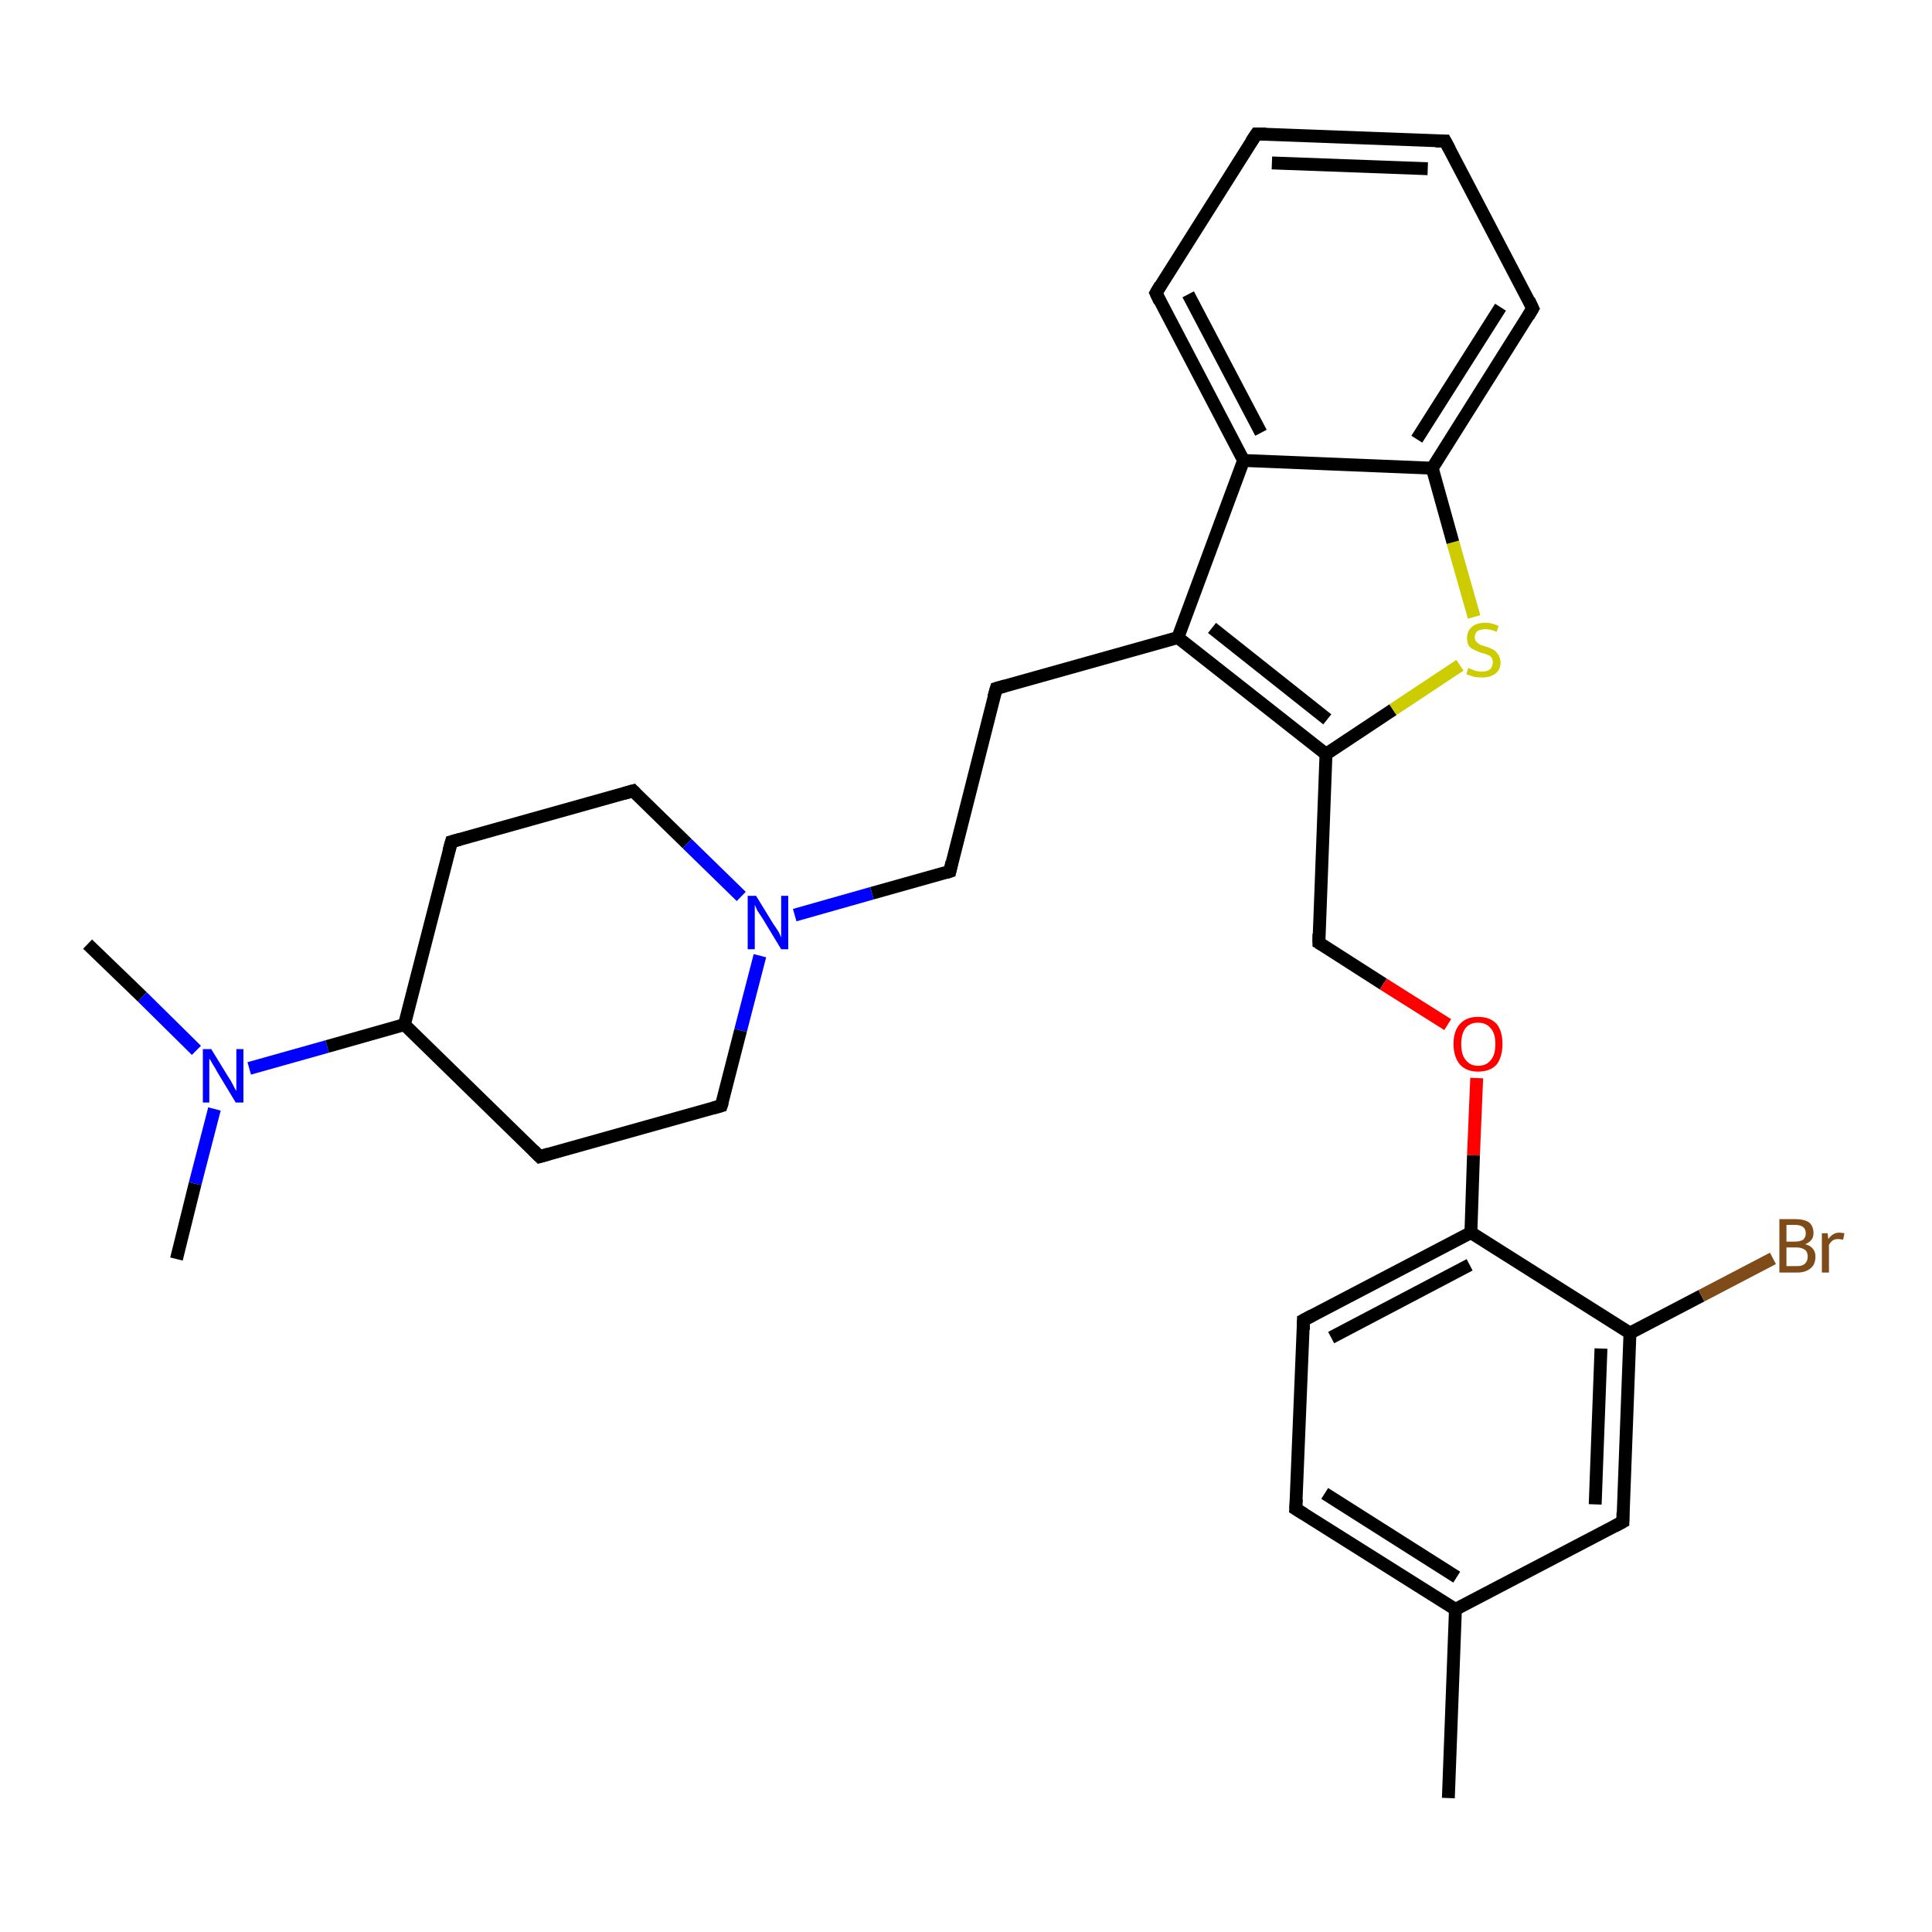 <?xml version='1.0' encoding='iso-8859-1'?>
<svg version='1.1' baseProfile='full'
              xmlns='http://www.w3.org/2000/svg'
                      xmlns:rdkit='http://www.rdkit.org/xml'
                      xmlns:xlink='http://www.w3.org/1999/xlink'
                  xml:space='preserve'
width='300px' height='300px' viewBox='0 0 300 300'>
<!-- END OF HEADER -->
<rect style='opacity:1.0;fill:#FFFFFF;stroke:none' width='300.0' height='300.0' x='0.0' y='0.0'> </rect>
<path class='bond-0 atom-0 atom-1' d='M 13.6,146.6 L 22.1,154.8' style='fill:none;fill-rule:evenodd;stroke:#000000;stroke-width:2.0px;stroke-linecap:butt;stroke-linejoin:miter;stroke-opacity:1' />
<path class='bond-0 atom-0 atom-1' d='M 22.1,154.8 L 30.5,163.1' style='fill:none;fill-rule:evenodd;stroke:#0000FF;stroke-width:2.0px;stroke-linecap:butt;stroke-linejoin:miter;stroke-opacity:1' />
<path class='bond-1 atom-1 atom-2' d='M 33.3,172.2 L 30.3,183.8' style='fill:none;fill-rule:evenodd;stroke:#0000FF;stroke-width:2.0px;stroke-linecap:butt;stroke-linejoin:miter;stroke-opacity:1' />
<path class='bond-1 atom-1 atom-2' d='M 30.3,183.8 L 27.4,195.5' style='fill:none;fill-rule:evenodd;stroke:#000000;stroke-width:2.0px;stroke-linecap:butt;stroke-linejoin:miter;stroke-opacity:1' />
<path class='bond-2 atom-1 atom-3' d='M 38.7,165.9 L 50.8,162.5' style='fill:none;fill-rule:evenodd;stroke:#0000FF;stroke-width:2.0px;stroke-linecap:butt;stroke-linejoin:miter;stroke-opacity:1' />
<path class='bond-2 atom-1 atom-3' d='M 50.8,162.5 L 62.8,159.1' style='fill:none;fill-rule:evenodd;stroke:#000000;stroke-width:2.0px;stroke-linecap:butt;stroke-linejoin:miter;stroke-opacity:1' />
<path class='bond-3 atom-3 atom-4' d='M 62.8,159.1 L 70.1,130.7' style='fill:none;fill-rule:evenodd;stroke:#000000;stroke-width:2.0px;stroke-linecap:butt;stroke-linejoin:miter;stroke-opacity:1' />
<path class='bond-4 atom-4 atom-5' d='M 70.1,130.7 L 98.3,122.8' style='fill:none;fill-rule:evenodd;stroke:#000000;stroke-width:2.0px;stroke-linecap:butt;stroke-linejoin:miter;stroke-opacity:1' />
<path class='bond-5 atom-5 atom-6' d='M 98.3,122.8 L 106.7,131.0' style='fill:none;fill-rule:evenodd;stroke:#000000;stroke-width:2.0px;stroke-linecap:butt;stroke-linejoin:miter;stroke-opacity:1' />
<path class='bond-5 atom-5 atom-6' d='M 106.7,131.0 L 115.1,139.2' style='fill:none;fill-rule:evenodd;stroke:#0000FF;stroke-width:2.0px;stroke-linecap:butt;stroke-linejoin:miter;stroke-opacity:1' />
<path class='bond-6 atom-6 atom-7' d='M 123.4,142.1 L 135.4,138.7' style='fill:none;fill-rule:evenodd;stroke:#0000FF;stroke-width:2.0px;stroke-linecap:butt;stroke-linejoin:miter;stroke-opacity:1' />
<path class='bond-6 atom-6 atom-7' d='M 135.4,138.7 L 147.5,135.3' style='fill:none;fill-rule:evenodd;stroke:#000000;stroke-width:2.0px;stroke-linecap:butt;stroke-linejoin:miter;stroke-opacity:1' />
<path class='bond-7 atom-7 atom-8' d='M 147.5,135.3 L 154.7,106.9' style='fill:none;fill-rule:evenodd;stroke:#000000;stroke-width:2.0px;stroke-linecap:butt;stroke-linejoin:miter;stroke-opacity:1' />
<path class='bond-8 atom-8 atom-9' d='M 154.7,106.9 L 182.9,99.0' style='fill:none;fill-rule:evenodd;stroke:#000000;stroke-width:2.0px;stroke-linecap:butt;stroke-linejoin:miter;stroke-opacity:1' />
<path class='bond-9 atom-9 atom-10' d='M 182.9,99.0 L 205.9,117.1' style='fill:none;fill-rule:evenodd;stroke:#000000;stroke-width:2.0px;stroke-linecap:butt;stroke-linejoin:miter;stroke-opacity:1' />
<path class='bond-9 atom-9 atom-10' d='M 188.2,97.5 L 206.1,111.7' style='fill:none;fill-rule:evenodd;stroke:#000000;stroke-width:2.0px;stroke-linecap:butt;stroke-linejoin:miter;stroke-opacity:1' />
<path class='bond-10 atom-10 atom-11' d='M 205.9,117.1 L 204.8,146.4' style='fill:none;fill-rule:evenodd;stroke:#000000;stroke-width:2.0px;stroke-linecap:butt;stroke-linejoin:miter;stroke-opacity:1' />
<path class='bond-11 atom-11 atom-12' d='M 204.8,146.4 L 214.8,152.8' style='fill:none;fill-rule:evenodd;stroke:#000000;stroke-width:2.0px;stroke-linecap:butt;stroke-linejoin:miter;stroke-opacity:1' />
<path class='bond-11 atom-11 atom-12' d='M 214.8,152.8 L 224.8,159.1' style='fill:none;fill-rule:evenodd;stroke:#FF0000;stroke-width:2.0px;stroke-linecap:butt;stroke-linejoin:miter;stroke-opacity:1' />
<path class='bond-12 atom-12 atom-13' d='M 229.3,167.4 L 228.8,179.4' style='fill:none;fill-rule:evenodd;stroke:#FF0000;stroke-width:2.0px;stroke-linecap:butt;stroke-linejoin:miter;stroke-opacity:1' />
<path class='bond-12 atom-12 atom-13' d='M 228.8,179.4 L 228.4,191.4' style='fill:none;fill-rule:evenodd;stroke:#000000;stroke-width:2.0px;stroke-linecap:butt;stroke-linejoin:miter;stroke-opacity:1' />
<path class='bond-13 atom-13 atom-14' d='M 228.4,191.4 L 202.4,205.0' style='fill:none;fill-rule:evenodd;stroke:#000000;stroke-width:2.0px;stroke-linecap:butt;stroke-linejoin:miter;stroke-opacity:1' />
<path class='bond-13 atom-13 atom-14' d='M 228.2,196.4 L 206.7,207.7' style='fill:none;fill-rule:evenodd;stroke:#000000;stroke-width:2.0px;stroke-linecap:butt;stroke-linejoin:miter;stroke-opacity:1' />
<path class='bond-14 atom-14 atom-15' d='M 202.4,205.0 L 201.2,234.3' style='fill:none;fill-rule:evenodd;stroke:#000000;stroke-width:2.0px;stroke-linecap:butt;stroke-linejoin:miter;stroke-opacity:1' />
<path class='bond-15 atom-15 atom-16' d='M 201.2,234.3 L 226.0,249.9' style='fill:none;fill-rule:evenodd;stroke:#000000;stroke-width:2.0px;stroke-linecap:butt;stroke-linejoin:miter;stroke-opacity:1' />
<path class='bond-15 atom-15 atom-16' d='M 205.7,231.9 L 226.2,244.9' style='fill:none;fill-rule:evenodd;stroke:#000000;stroke-width:2.0px;stroke-linecap:butt;stroke-linejoin:miter;stroke-opacity:1' />
<path class='bond-16 atom-16 atom-17' d='M 226.0,249.9 L 224.9,279.2' style='fill:none;fill-rule:evenodd;stroke:#000000;stroke-width:2.0px;stroke-linecap:butt;stroke-linejoin:miter;stroke-opacity:1' />
<path class='bond-17 atom-16 atom-18' d='M 226.0,249.9 L 252.0,236.3' style='fill:none;fill-rule:evenodd;stroke:#000000;stroke-width:2.0px;stroke-linecap:butt;stroke-linejoin:miter;stroke-opacity:1' />
<path class='bond-18 atom-18 atom-19' d='M 252.0,236.3 L 253.1,207.0' style='fill:none;fill-rule:evenodd;stroke:#000000;stroke-width:2.0px;stroke-linecap:butt;stroke-linejoin:miter;stroke-opacity:1' />
<path class='bond-18 atom-18 atom-19' d='M 247.7,233.6 L 248.6,209.4' style='fill:none;fill-rule:evenodd;stroke:#000000;stroke-width:2.0px;stroke-linecap:butt;stroke-linejoin:miter;stroke-opacity:1' />
<path class='bond-19 atom-19 atom-20' d='M 253.1,207.0 L 264.2,201.2' style='fill:none;fill-rule:evenodd;stroke:#000000;stroke-width:2.0px;stroke-linecap:butt;stroke-linejoin:miter;stroke-opacity:1' />
<path class='bond-19 atom-19 atom-20' d='M 264.2,201.2 L 275.3,195.4' style='fill:none;fill-rule:evenodd;stroke:#7F4C19;stroke-width:2.0px;stroke-linecap:butt;stroke-linejoin:miter;stroke-opacity:1' />
<path class='bond-20 atom-10 atom-21' d='M 205.9,117.1 L 216.3,110.2' style='fill:none;fill-rule:evenodd;stroke:#000000;stroke-width:2.0px;stroke-linecap:butt;stroke-linejoin:miter;stroke-opacity:1' />
<path class='bond-20 atom-10 atom-21' d='M 216.3,110.2 L 226.7,103.3' style='fill:none;fill-rule:evenodd;stroke:#CCCC00;stroke-width:2.0px;stroke-linecap:butt;stroke-linejoin:miter;stroke-opacity:1' />
<path class='bond-21 atom-21 atom-22' d='M 228.9,95.8 L 225.6,84.2' style='fill:none;fill-rule:evenodd;stroke:#CCCC00;stroke-width:2.0px;stroke-linecap:butt;stroke-linejoin:miter;stroke-opacity:1' />
<path class='bond-21 atom-21 atom-22' d='M 225.6,84.2 L 222.4,72.7' style='fill:none;fill-rule:evenodd;stroke:#000000;stroke-width:2.0px;stroke-linecap:butt;stroke-linejoin:miter;stroke-opacity:1' />
<path class='bond-22 atom-22 atom-23' d='M 222.4,72.7 L 238.0,47.9' style='fill:none;fill-rule:evenodd;stroke:#000000;stroke-width:2.0px;stroke-linecap:butt;stroke-linejoin:miter;stroke-opacity:1' />
<path class='bond-22 atom-22 atom-23' d='M 220.0,68.2 L 233.0,47.7' style='fill:none;fill-rule:evenodd;stroke:#000000;stroke-width:2.0px;stroke-linecap:butt;stroke-linejoin:miter;stroke-opacity:1' />
<path class='bond-23 atom-23 atom-24' d='M 238.0,47.9 L 224.4,21.9' style='fill:none;fill-rule:evenodd;stroke:#000000;stroke-width:2.0px;stroke-linecap:butt;stroke-linejoin:miter;stroke-opacity:1' />
<path class='bond-24 atom-24 atom-25' d='M 224.4,21.9 L 195.1,20.8' style='fill:none;fill-rule:evenodd;stroke:#000000;stroke-width:2.0px;stroke-linecap:butt;stroke-linejoin:miter;stroke-opacity:1' />
<path class='bond-24 atom-24 atom-25' d='M 221.7,26.2 L 197.5,25.3' style='fill:none;fill-rule:evenodd;stroke:#000000;stroke-width:2.0px;stroke-linecap:butt;stroke-linejoin:miter;stroke-opacity:1' />
<path class='bond-25 atom-25 atom-26' d='M 195.1,20.8 L 179.5,45.5' style='fill:none;fill-rule:evenodd;stroke:#000000;stroke-width:2.0px;stroke-linecap:butt;stroke-linejoin:miter;stroke-opacity:1' />
<path class='bond-26 atom-26 atom-27' d='M 179.5,45.5 L 193.1,71.5' style='fill:none;fill-rule:evenodd;stroke:#000000;stroke-width:2.0px;stroke-linecap:butt;stroke-linejoin:miter;stroke-opacity:1' />
<path class='bond-26 atom-26 atom-27' d='M 184.5,45.7 L 195.8,67.2' style='fill:none;fill-rule:evenodd;stroke:#000000;stroke-width:2.0px;stroke-linecap:butt;stroke-linejoin:miter;stroke-opacity:1' />
<path class='bond-27 atom-6 atom-28' d='M 118.0,148.4 L 115.0,160.0' style='fill:none;fill-rule:evenodd;stroke:#0000FF;stroke-width:2.0px;stroke-linecap:butt;stroke-linejoin:miter;stroke-opacity:1' />
<path class='bond-27 atom-6 atom-28' d='M 115.0,160.0 L 112.0,171.7' style='fill:none;fill-rule:evenodd;stroke:#000000;stroke-width:2.0px;stroke-linecap:butt;stroke-linejoin:miter;stroke-opacity:1' />
<path class='bond-28 atom-28 atom-29' d='M 112.0,171.7 L 83.8,179.6' style='fill:none;fill-rule:evenodd;stroke:#000000;stroke-width:2.0px;stroke-linecap:butt;stroke-linejoin:miter;stroke-opacity:1' />
<path class='bond-29 atom-29 atom-3' d='M 83.8,179.6 L 62.8,159.1' style='fill:none;fill-rule:evenodd;stroke:#000000;stroke-width:2.0px;stroke-linecap:butt;stroke-linejoin:miter;stroke-opacity:1' />
<path class='bond-30 atom-27 atom-9' d='M 193.1,71.5 L 182.9,99.0' style='fill:none;fill-rule:evenodd;stroke:#000000;stroke-width:2.0px;stroke-linecap:butt;stroke-linejoin:miter;stroke-opacity:1' />
<path class='bond-31 atom-19 atom-13' d='M 253.1,207.0 L 228.4,191.4' style='fill:none;fill-rule:evenodd;stroke:#000000;stroke-width:2.0px;stroke-linecap:butt;stroke-linejoin:miter;stroke-opacity:1' />
<path class='bond-32 atom-27 atom-22' d='M 193.1,71.5 L 222.4,72.7' style='fill:none;fill-rule:evenodd;stroke:#000000;stroke-width:2.0px;stroke-linecap:butt;stroke-linejoin:miter;stroke-opacity:1' />
<path d='M 69.7,132.1 L 70.1,130.7 L 71.5,130.3' style='fill:none;stroke:#000000;stroke-width:2.0px;stroke-linecap:butt;stroke-linejoin:miter;stroke-opacity:1;' />
<path d='M 96.9,123.2 L 98.3,122.8 L 98.7,123.2' style='fill:none;stroke:#000000;stroke-width:2.0px;stroke-linecap:butt;stroke-linejoin:miter;stroke-opacity:1;' />
<path d='M 146.9,135.5 L 147.5,135.3 L 147.8,133.9' style='fill:none;stroke:#000000;stroke-width:2.0px;stroke-linecap:butt;stroke-linejoin:miter;stroke-opacity:1;' />
<path d='M 154.3,108.3 L 154.7,106.9 L 156.1,106.5' style='fill:none;stroke:#000000;stroke-width:2.0px;stroke-linecap:butt;stroke-linejoin:miter;stroke-opacity:1;' />
<path d='M 204.8,145.0 L 204.8,146.4 L 205.3,146.7' style='fill:none;stroke:#000000;stroke-width:2.0px;stroke-linecap:butt;stroke-linejoin:miter;stroke-opacity:1;' />
<path d='M 203.7,204.3 L 202.4,205.0 L 202.4,206.5' style='fill:none;stroke:#000000;stroke-width:2.0px;stroke-linecap:butt;stroke-linejoin:miter;stroke-opacity:1;' />
<path d='M 201.3,232.8 L 201.2,234.3 L 202.5,235.1' style='fill:none;stroke:#000000;stroke-width:2.0px;stroke-linecap:butt;stroke-linejoin:miter;stroke-opacity:1;' />
<path d='M 250.7,237.0 L 252.0,236.3 L 252.0,234.9' style='fill:none;stroke:#000000;stroke-width:2.0px;stroke-linecap:butt;stroke-linejoin:miter;stroke-opacity:1;' />
<path d='M 237.3,49.1 L 238.0,47.9 L 237.4,46.6' style='fill:none;stroke:#000000;stroke-width:2.0px;stroke-linecap:butt;stroke-linejoin:miter;stroke-opacity:1;' />
<path d='M 225.1,23.2 L 224.4,21.9 L 222.9,21.9' style='fill:none;stroke:#000000;stroke-width:2.0px;stroke-linecap:butt;stroke-linejoin:miter;stroke-opacity:1;' />
<path d='M 196.6,20.8 L 195.1,20.8 L 194.3,22.0' style='fill:none;stroke:#000000;stroke-width:2.0px;stroke-linecap:butt;stroke-linejoin:miter;stroke-opacity:1;' />
<path d='M 180.2,44.3 L 179.5,45.5 L 180.1,46.8' style='fill:none;stroke:#000000;stroke-width:2.0px;stroke-linecap:butt;stroke-linejoin:miter;stroke-opacity:1;' />
<path d='M 112.2,171.1 L 112.0,171.7 L 110.6,172.1' style='fill:none;stroke:#000000;stroke-width:2.0px;stroke-linecap:butt;stroke-linejoin:miter;stroke-opacity:1;' />
<path d='M 85.2,179.2 L 83.8,179.6 L 82.8,178.6' style='fill:none;stroke:#000000;stroke-width:2.0px;stroke-linecap:butt;stroke-linejoin:miter;stroke-opacity:1;' />
<path class='atom-1' d='M 32.8 162.9
L 35.5 167.3
Q 35.8 167.7, 36.2 168.5
Q 36.6 169.3, 36.7 169.4
L 36.7 162.9
L 37.8 162.9
L 37.8 171.2
L 36.6 171.2
L 33.7 166.4
Q 33.4 165.8, 33.0 165.2
Q 32.7 164.6, 32.5 164.4
L 32.5 171.2
L 31.5 171.2
L 31.5 162.9
L 32.8 162.9
' fill='#0000FF'/>
<path class='atom-6' d='M 117.4 139.1
L 120.1 143.5
Q 120.4 143.9, 120.9 144.7
Q 121.3 145.5, 121.3 145.6
L 121.3 139.1
L 122.4 139.1
L 122.4 147.4
L 121.3 147.4
L 118.4 142.6
Q 118.0 142.0, 117.6 141.4
Q 117.3 140.7, 117.2 140.5
L 117.2 147.4
L 116.1 147.4
L 116.1 139.1
L 117.4 139.1
' fill='#0000FF'/>
<path class='atom-12' d='M 225.7 162.1
Q 225.7 160.1, 226.7 159.0
Q 227.7 157.9, 229.5 157.9
Q 231.4 157.9, 232.4 159.0
Q 233.3 160.1, 233.3 162.1
Q 233.3 164.1, 232.4 165.3
Q 231.4 166.4, 229.5 166.4
Q 227.7 166.4, 226.7 165.3
Q 225.7 164.1, 225.7 162.1
M 229.5 165.5
Q 230.8 165.5, 231.5 164.6
Q 232.2 163.8, 232.2 162.1
Q 232.2 160.5, 231.5 159.7
Q 230.8 158.8, 229.5 158.8
Q 228.3 158.8, 227.6 159.6
Q 226.9 160.5, 226.9 162.1
Q 226.9 163.8, 227.6 164.6
Q 228.3 165.5, 229.5 165.5
' fill='#FF0000'/>
<path class='atom-20' d='M 280.3 193.2
Q 281.1 193.4, 281.5 193.9
Q 281.9 194.4, 281.9 195.1
Q 281.9 196.3, 281.2 196.9
Q 280.4 197.6, 279.1 197.6
L 276.3 197.6
L 276.3 189.3
L 278.7 189.3
Q 280.1 189.3, 280.9 189.8
Q 281.6 190.4, 281.6 191.5
Q 281.6 192.7, 280.3 193.2
M 277.4 190.2
L 277.4 192.8
L 278.7 192.8
Q 279.5 192.8, 280.0 192.5
Q 280.4 192.1, 280.4 191.5
Q 280.4 190.2, 278.7 190.2
L 277.4 190.2
M 279.1 196.6
Q 279.9 196.6, 280.3 196.2
Q 280.7 195.8, 280.7 195.1
Q 280.7 194.4, 280.3 194.1
Q 279.8 193.7, 278.9 193.7
L 277.4 193.7
L 277.4 196.6
L 279.1 196.6
' fill='#7F4C19'/>
<path class='atom-20' d='M 283.8 191.5
L 283.9 192.4
Q 284.6 191.4, 285.6 191.4
Q 285.9 191.4, 286.4 191.5
L 286.2 192.5
Q 285.7 192.4, 285.4 192.4
Q 284.9 192.4, 284.6 192.6
Q 284.3 192.8, 284.0 193.3
L 284.0 197.6
L 282.9 197.6
L 282.9 191.5
L 283.8 191.5
' fill='#7F4C19'/>
<path class='atom-21' d='M 228.0 103.7
Q 228.1 103.8, 228.4 103.9
Q 228.8 104.1, 229.3 104.2
Q 229.7 104.3, 230.1 104.3
Q 230.9 104.3, 231.4 103.9
Q 231.8 103.5, 231.8 102.9
Q 231.8 102.4, 231.6 102.1
Q 231.4 101.8, 231.0 101.7
Q 230.7 101.5, 230.1 101.4
Q 229.3 101.1, 228.9 100.9
Q 228.4 100.7, 228.1 100.3
Q 227.8 99.8, 227.8 99.1
Q 227.8 98.0, 228.5 97.4
Q 229.2 96.7, 230.7 96.7
Q 231.6 96.7, 232.7 97.2
L 232.4 98.1
Q 231.4 97.7, 230.7 97.7
Q 229.9 97.7, 229.4 98.0
Q 229.0 98.4, 229.0 98.9
Q 229.0 99.4, 229.2 99.6
Q 229.5 99.9, 229.8 100.1
Q 230.1 100.2, 230.7 100.4
Q 231.4 100.6, 231.9 100.9
Q 232.3 101.1, 232.6 101.6
Q 233.0 102.1, 233.0 102.9
Q 233.0 104.0, 232.2 104.6
Q 231.4 105.2, 230.2 105.2
Q 229.4 105.2, 228.9 105.1
Q 228.3 104.9, 227.7 104.7
L 228.0 103.7
' fill='#CCCC00'/>
</svg>
